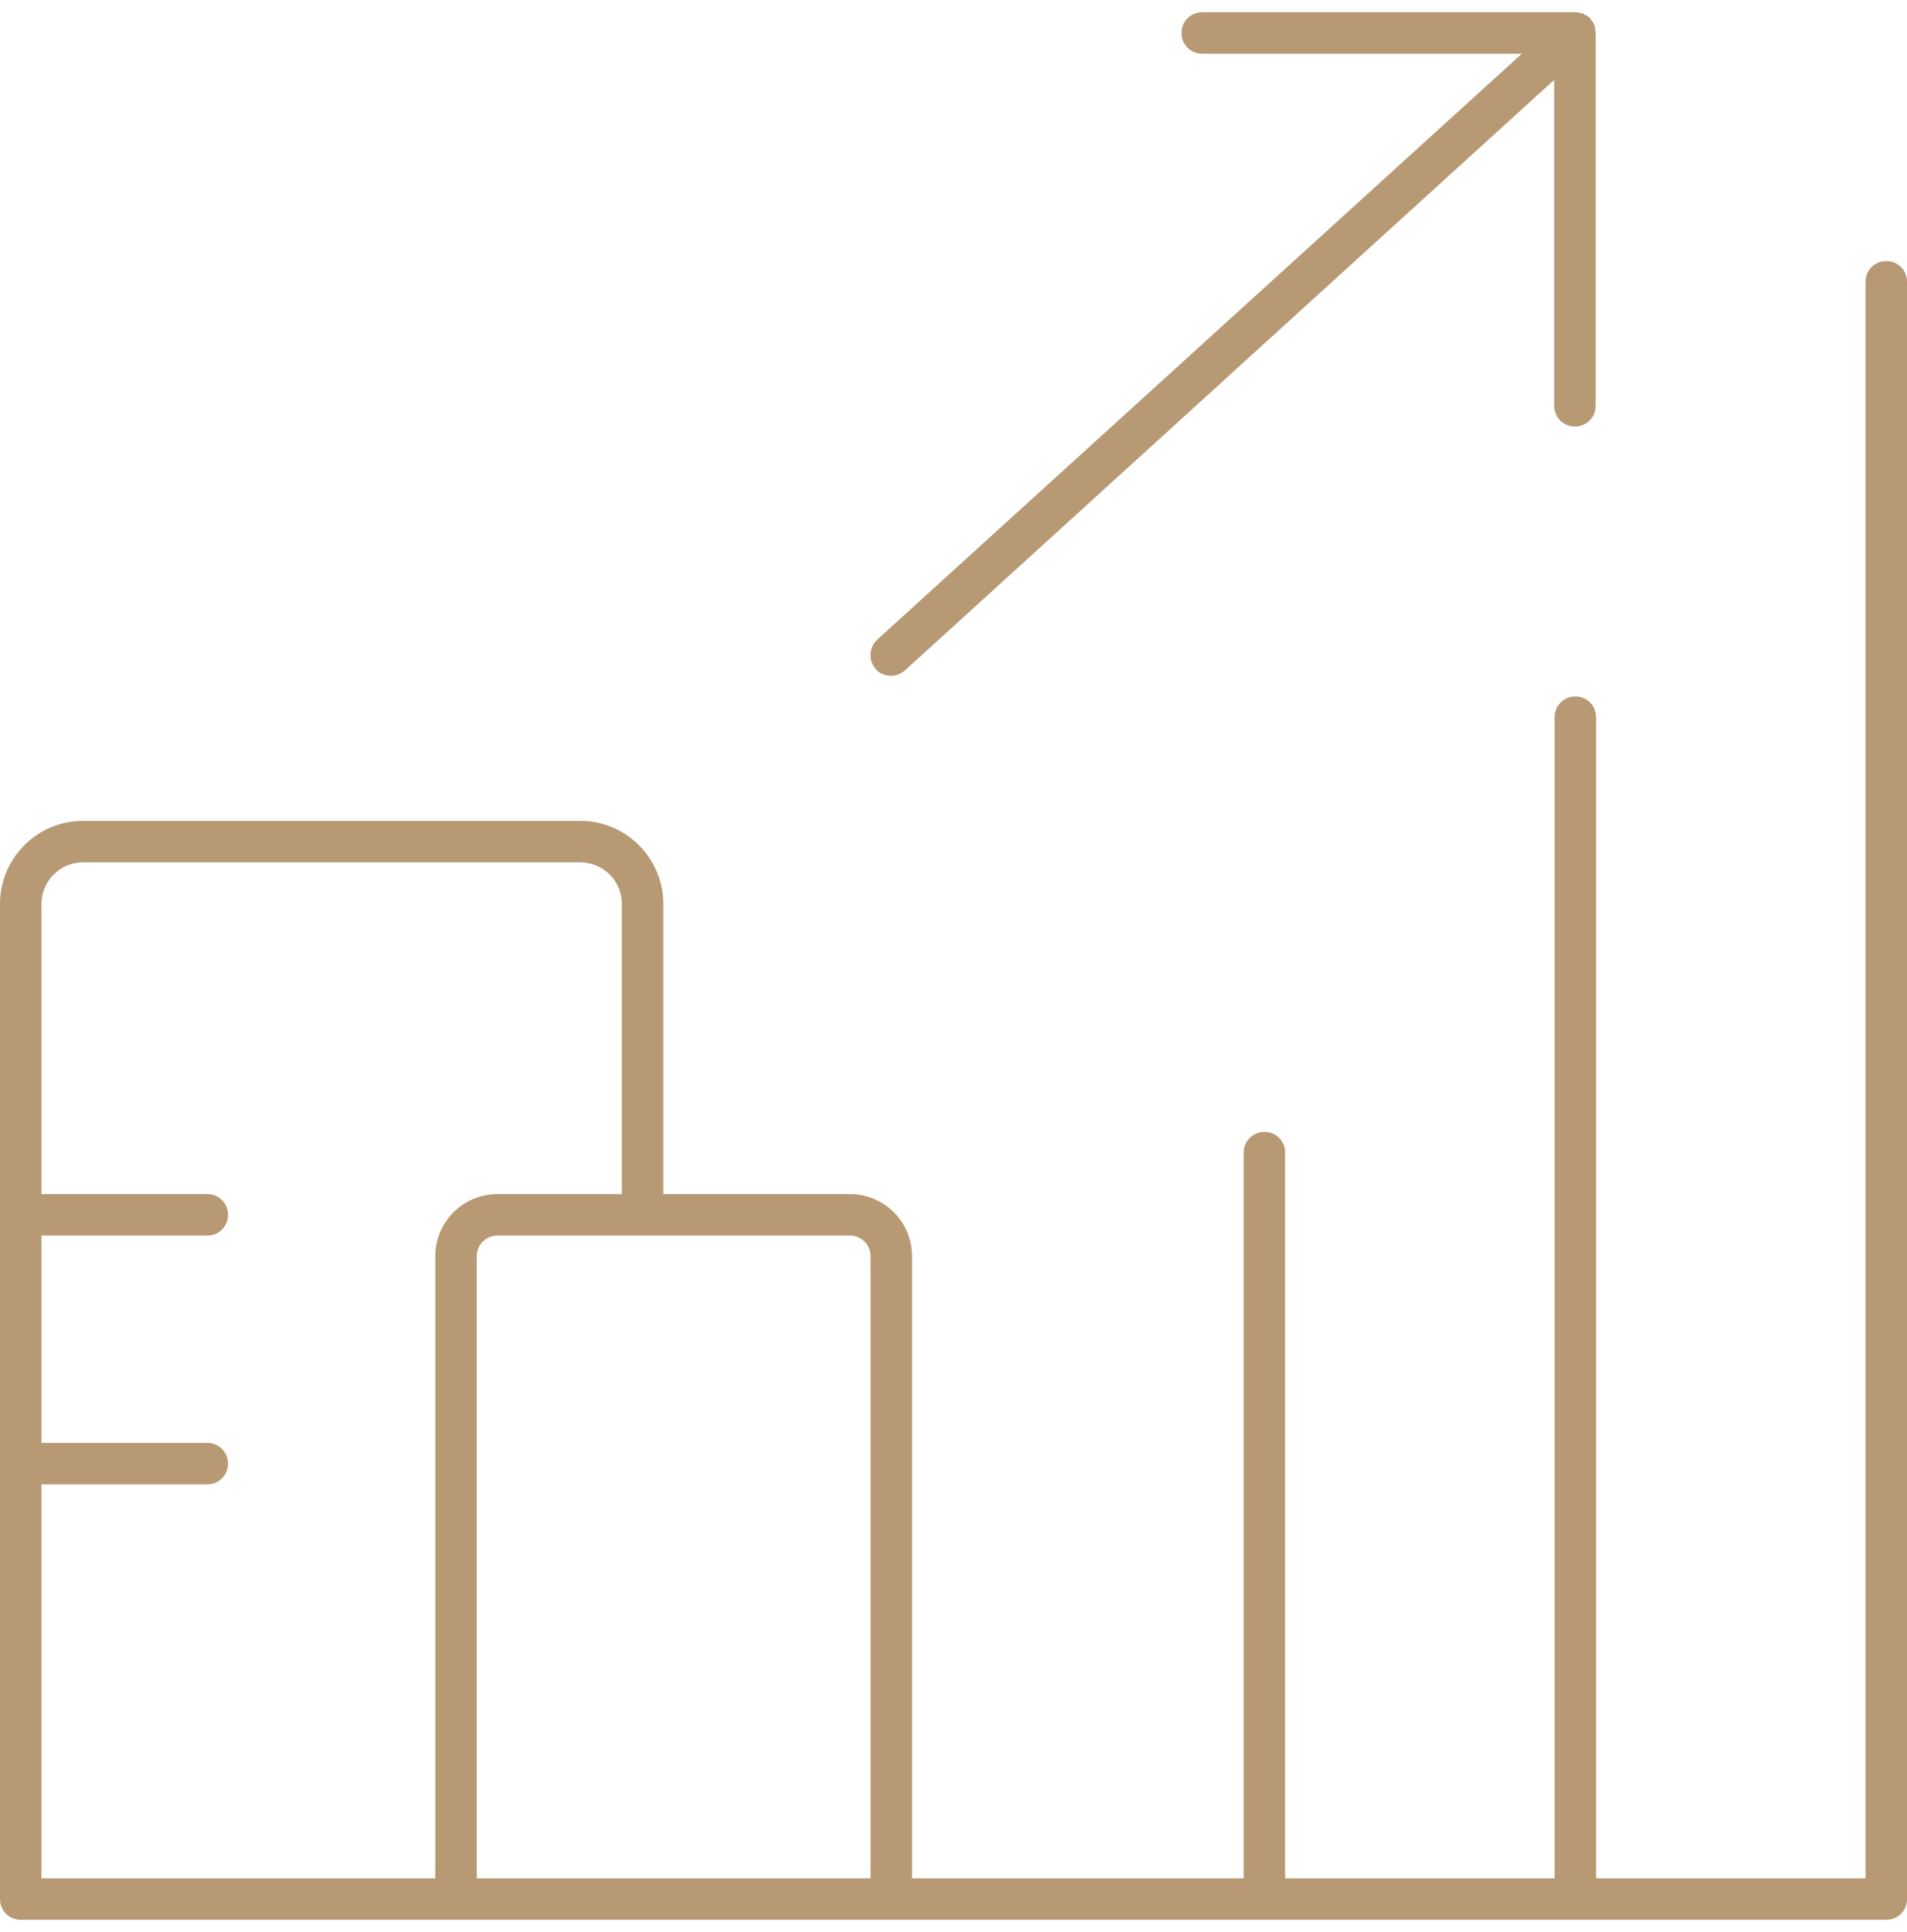 <?xml version="1.0" encoding="UTF-8"?> <svg xmlns="http://www.w3.org/2000/svg" width="78" height="79" viewBox="0 0 78 79" fill="none"><g clip-path="url(#clip0_74_1153)"><path d="M35.829 27.359C35.507 27.02 35.541 26.477 35.88 26.155L62.247 2.196H49.174C48.699 2.196 48.326 1.823 48.326 1.348C48.326 0.873 48.699 0.5 49.174 0.5H64.435C64.435 0.5 64.435 0.5 64.452 0.5C64.52 0.5 64.57 0.517 64.638 0.534C64.689 0.534 64.74 0.534 64.774 0.568C64.808 0.585 64.842 0.619 64.893 0.636C64.944 0.67 65.011 0.703 65.045 0.754C65.079 0.788 65.079 0.822 65.113 0.856C65.147 0.907 65.181 0.958 65.215 1.026C65.232 1.093 65.249 1.144 65.249 1.212C65.249 1.246 65.266 1.297 65.266 1.331V16.592C65.266 17.067 64.893 17.44 64.418 17.44C63.943 17.44 63.57 17.067 63.57 16.592V3.264L37.016 27.41C36.846 27.563 36.643 27.63 36.44 27.63C36.202 27.63 35.982 27.546 35.812 27.359H35.829ZM78 11.522V77.652C78 78.127 77.627 78.5 77.152 78.5H0.848C0.373 78.5 0 78.127 0 77.652V36.956C0 35.091 1.526 33.565 3.391 33.565H23.739C25.604 33.565 27.13 35.091 27.13 36.956V48.826H34.761C36.168 48.826 37.304 49.962 37.304 51.37V76.804H50.87V47.13C50.87 46.656 51.243 46.283 51.717 46.283C52.192 46.283 52.565 46.656 52.565 47.13V76.804H63.587V29.326C63.587 28.851 63.96 28.478 64.435 28.478C64.91 28.478 65.283 28.851 65.283 29.326V76.804H76.304V11.522C76.304 11.047 76.677 10.674 77.152 10.674C77.627 10.674 78 11.047 78 11.522ZM1.696 76.804H17.804V51.37C17.804 49.962 18.94 48.826 20.348 48.826H25.435V36.956C25.435 36.024 24.672 35.261 23.739 35.261H3.391C2.459 35.261 1.696 36.024 1.696 36.956V48.826H8.478C8.953 48.826 9.326 49.199 9.326 49.674C9.326 50.149 8.953 50.522 8.478 50.522H1.696V59H8.478C8.953 59 9.326 59.373 9.326 59.848C9.326 60.323 8.953 60.696 8.478 60.696H1.696V76.804ZM19.5 76.804H35.609V51.37C35.609 50.895 35.236 50.522 34.761 50.522H20.348C19.873 50.522 19.5 50.895 19.5 51.37V76.804Z" fill="#B79974"></path></g><defs><clipPath id="clip0_74_1153"><rect width="78" height="78" fill="white" transform="translate(0 0.5)"></rect></clipPath></defs></svg> 